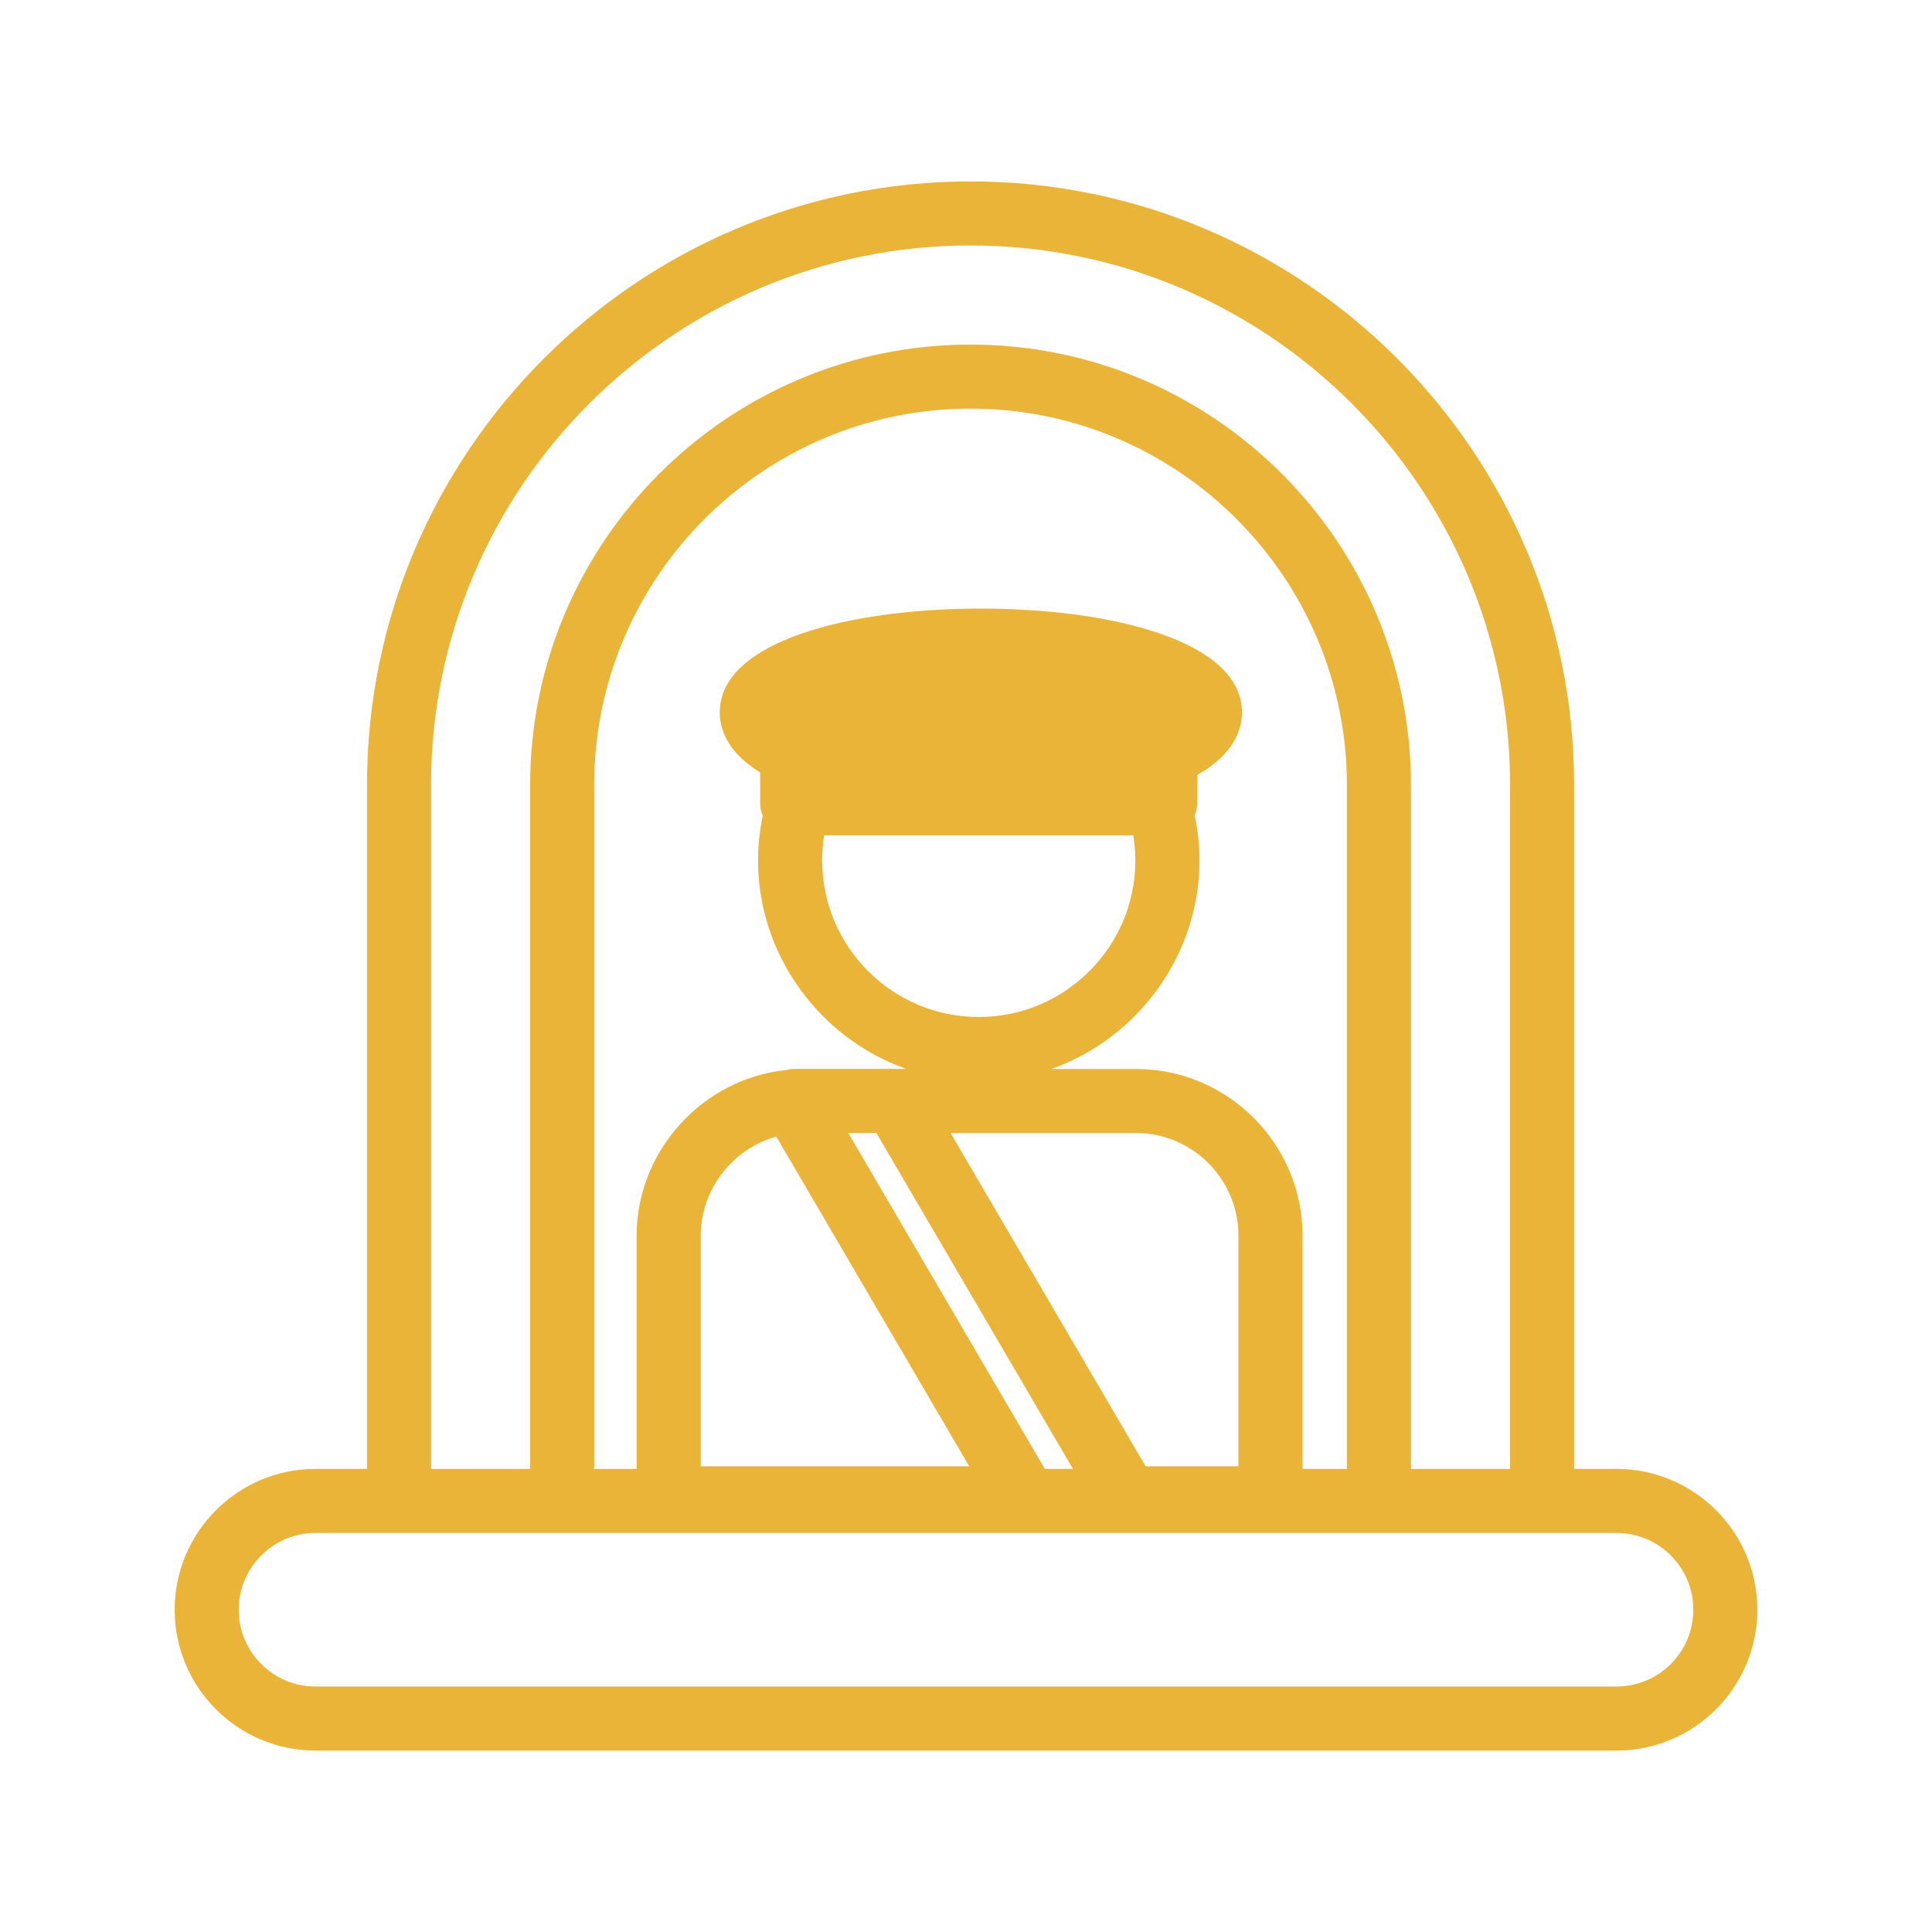 <?xml version="1.0" encoding="UTF-8"?>
<svg id="Capa_1" data-name="Capa 1" xmlns="http://www.w3.org/2000/svg" viewBox="0 0 200 200">
  <defs>
    <style>
      .cls-1 {
        fill: #eab439;
      }
    </style>
  </defs>
  <path class="cls-1" d="m167.34,180.72c7.76,0,14.08-6.31,14.08-14.08s-6.32-14.08-14.08-14.08h-4.89v-71.3c0-34.18-27.8-61.98-61.98-61.98s-61.98,27.8-61.98,61.98v71.3h-5.83c-7.76,0-14.08,6.31-14.08,14.08s6.32,14.08,14.08,14.08h134.68ZM44.12,81.26c0-31.07,25.28-56.35,56.35-56.35s56.35,25.28,56.35,56.35v71.3h-11.26v-71.3c0-24.86-20.23-45.09-45.09-45.09s-45.09,20.23-45.09,45.09v71.3h-11.26v-71.3Zm90.22,71.3v-24.65c0-9.24-7.52-16.76-16.76-16.76h-12.76c10.66-1.68,18.85-10.94,18.85-22.07,0-1.59-.18-3.18-.52-4.73.17-.36.27-.76.27-1.19v-3.22c3.79-2.07,4.65-4.46,4.65-6.19,0-7.08-13.32-10.26-26.53-10.26s-26.53,3.17-26.53,10.26c0,1.65.77,3.92,4.18,5.93v3.49c0,.44.11.86.29,1.23-.33,1.54-.51,3.11-.51,4.69,0,11.13,8.18,20.39,18.85,22.07h-15.58c-.25,0-.5.04-.73.11-8.5.84-15.1,8.08-15.1,16.66v24.65h-5.39v-71.3c0-21.76,17.7-39.46,39.46-39.46s39.46,17.7,39.46,39.46v71.3h-5.59Zm-53.74-35.47l20.6,35.2h-29.16v-24.38c0-5.19,3.64-9.65,8.56-10.82Zm27.28,35.47l-20.94-35.78h4.07l20.94,35.78h-4.07Zm-22.98-66.59h32.84c.19,1.02.29,2.06.29,3.1,0,9.22-7.5,16.71-16.71,16.71s-16.71-7.5-16.71-16.71c0-1.04.1-2.08.29-3.1Zm43.81,41.94v24.38h-10.39l-20.78-35.52h20.04c6.14,0,11.13,4.99,11.13,11.13Zm-104.49,38.73c0-4.66,3.79-8.45,8.45-8.45h134.68c4.66,0,8.45,3.79,8.45,8.45s-3.79,8.45-8.45,8.45H32.66c-4.66,0-8.45-3.79-8.45-8.45Z"/>
  <path class="cls-1" d="m167.34,181.22H32.66c-8.04,0-14.58-6.54-14.58-14.58s6.54-14.58,14.58-14.58h5.33v-70.8c0-34.45,28.03-62.48,62.48-62.48s62.48,28.03,62.48,62.48v70.8h4.39c8.04,0,14.58,6.54,14.58,14.58s-6.54,14.58-14.58,14.58Zm-134.68-28.16c-7.49,0-13.58,6.09-13.58,13.58s6.09,13.58,13.58,13.58h134.68c7.49,0,13.58-6.09,13.58-13.58s-6.09-13.58-13.58-13.58h-5.39v-71.8c0-33.9-27.58-61.48-61.48-61.48s-61.48,27.58-61.48,61.48v71.8h-6.33Zm134.68,22.52H32.66c-4.93,0-8.95-4.01-8.95-8.95s4.01-8.95,8.95-8.95h134.68c4.93,0,8.95,4.01,8.95,8.95s-4.01,8.95-8.95,8.95Zm-134.68-16.89c-4.38,0-7.95,3.57-7.95,7.95s3.56,7.95,7.95,7.95h134.68c4.38,0,7.95-3.56,7.95-7.95s-3.56-7.95-7.95-7.95H32.66Zm124.66-5.63h-12.26v-71.8c0-24.59-20-44.59-44.59-44.59s-44.59,20-44.59,44.59v71.8h-12.26v-71.8c0-31.35,25.5-56.85,56.85-56.85s56.85,25.5,56.85,56.85v71.8Zm-11.26-1h10.26v-70.8c0-30.8-25.05-55.85-55.85-55.85s-55.85,25.05-55.85,55.85v70.8h10.26v-70.8c0-25.14,20.45-45.59,45.59-45.59s45.59,20.45,45.59,45.59v70.8Zm-5.63,1h-6.59v-25.15c0-8.97-7.3-16.26-16.26-16.26h-12.76l-.08-.99c10.5-1.66,18.42-10.93,18.42-21.58,0-1.52-.17-3.08-.51-4.63l-.04-.17.07-.15c.15-.32.22-.64.22-.97v-3.52l.26-.14c2.87-1.56,4.39-3.55,4.39-5.75,0-6.7-13.49-9.75-26.03-9.75s-26.03,3.05-26.03,9.75c0,2.08,1.36,3.98,3.94,5.5l.25.14v3.77c0,.34.08.68.24,1.01l.08.16-.04.17c-.33,1.54-.5,3.08-.5,4.58,0,10.64,7.92,19.92,18.42,21.58l-.08.99h-15.58c-.18,0-.37.03-.6.09-8.3.83-14.73,7.93-14.73,16.17v25.15h-6.39v-71.8c0-22.03,17.92-39.96,39.96-39.96s39.96,17.92,39.96,39.96v71.8Zm-5.59-1h4.59v-70.8c0-21.48-17.48-38.96-38.96-38.96s-38.96,17.48-38.96,38.96v70.8h4.39v-24.15c0-8.75,6.83-16.29,15.56-17.15.24-.07.51-.11.78-.11h11.57c-8.97-3.16-15.34-11.81-15.34-21.57,0-1.52.16-3.07.49-4.63-.18-.42-.27-.85-.27-1.29v-3.2c-3.45-2.12-4.18-4.54-4.18-6.21,0-7.43,13.57-10.75,27.03-10.75s27.03,3.33,27.03,10.75c0,1.77-.82,4.31-4.65,6.49v2.93c0,.42-.08.84-.25,1.24.33,1.57.5,3.14.5,4.68,0,9.75-6.37,18.41-15.34,21.57h8.75c9.52,0,17.26,7.74,17.26,17.26v24.15Zm-22.02,1h-5.23l-.15-.25-21.38-36.54h5.23l.15.25,21.38,36.54Zm-4.66-1h2.91l-20.35-34.78h-2.91l20.35,34.78Zm21.04.73h-11.18l-.15-.25-21.23-36.27h20.92c6.41,0,11.63,5.22,11.63,11.63v24.88Zm-10.6-1h9.6v-23.88c0-5.86-4.77-10.63-10.63-10.63h-19.17l20.2,34.52Zm-16.53,1h-30.53v-24.88c0-5.32,3.76-10.07,8.95-11.31l.36-.09,21.23,36.28Zm-29.53-1h27.79l-19.97-34.13c-4.55,1.26-7.82,5.51-7.82,10.24v23.88Zm28.78-45.5c-9.49,0-17.21-7.72-17.21-17.21,0-1.07.1-2.14.3-3.2l.08-.41h33.67l.08.41c.2,1.05.3,2.13.3,3.2,0,9.49-7.72,17.21-17.21,17.21Zm-16-19.82c-.14.86-.21,1.74-.21,2.6,0,8.94,7.27,16.21,16.21,16.21s16.21-7.27,16.21-16.21c0-.87-.07-1.74-.21-2.6h-32Z"/>
</svg>